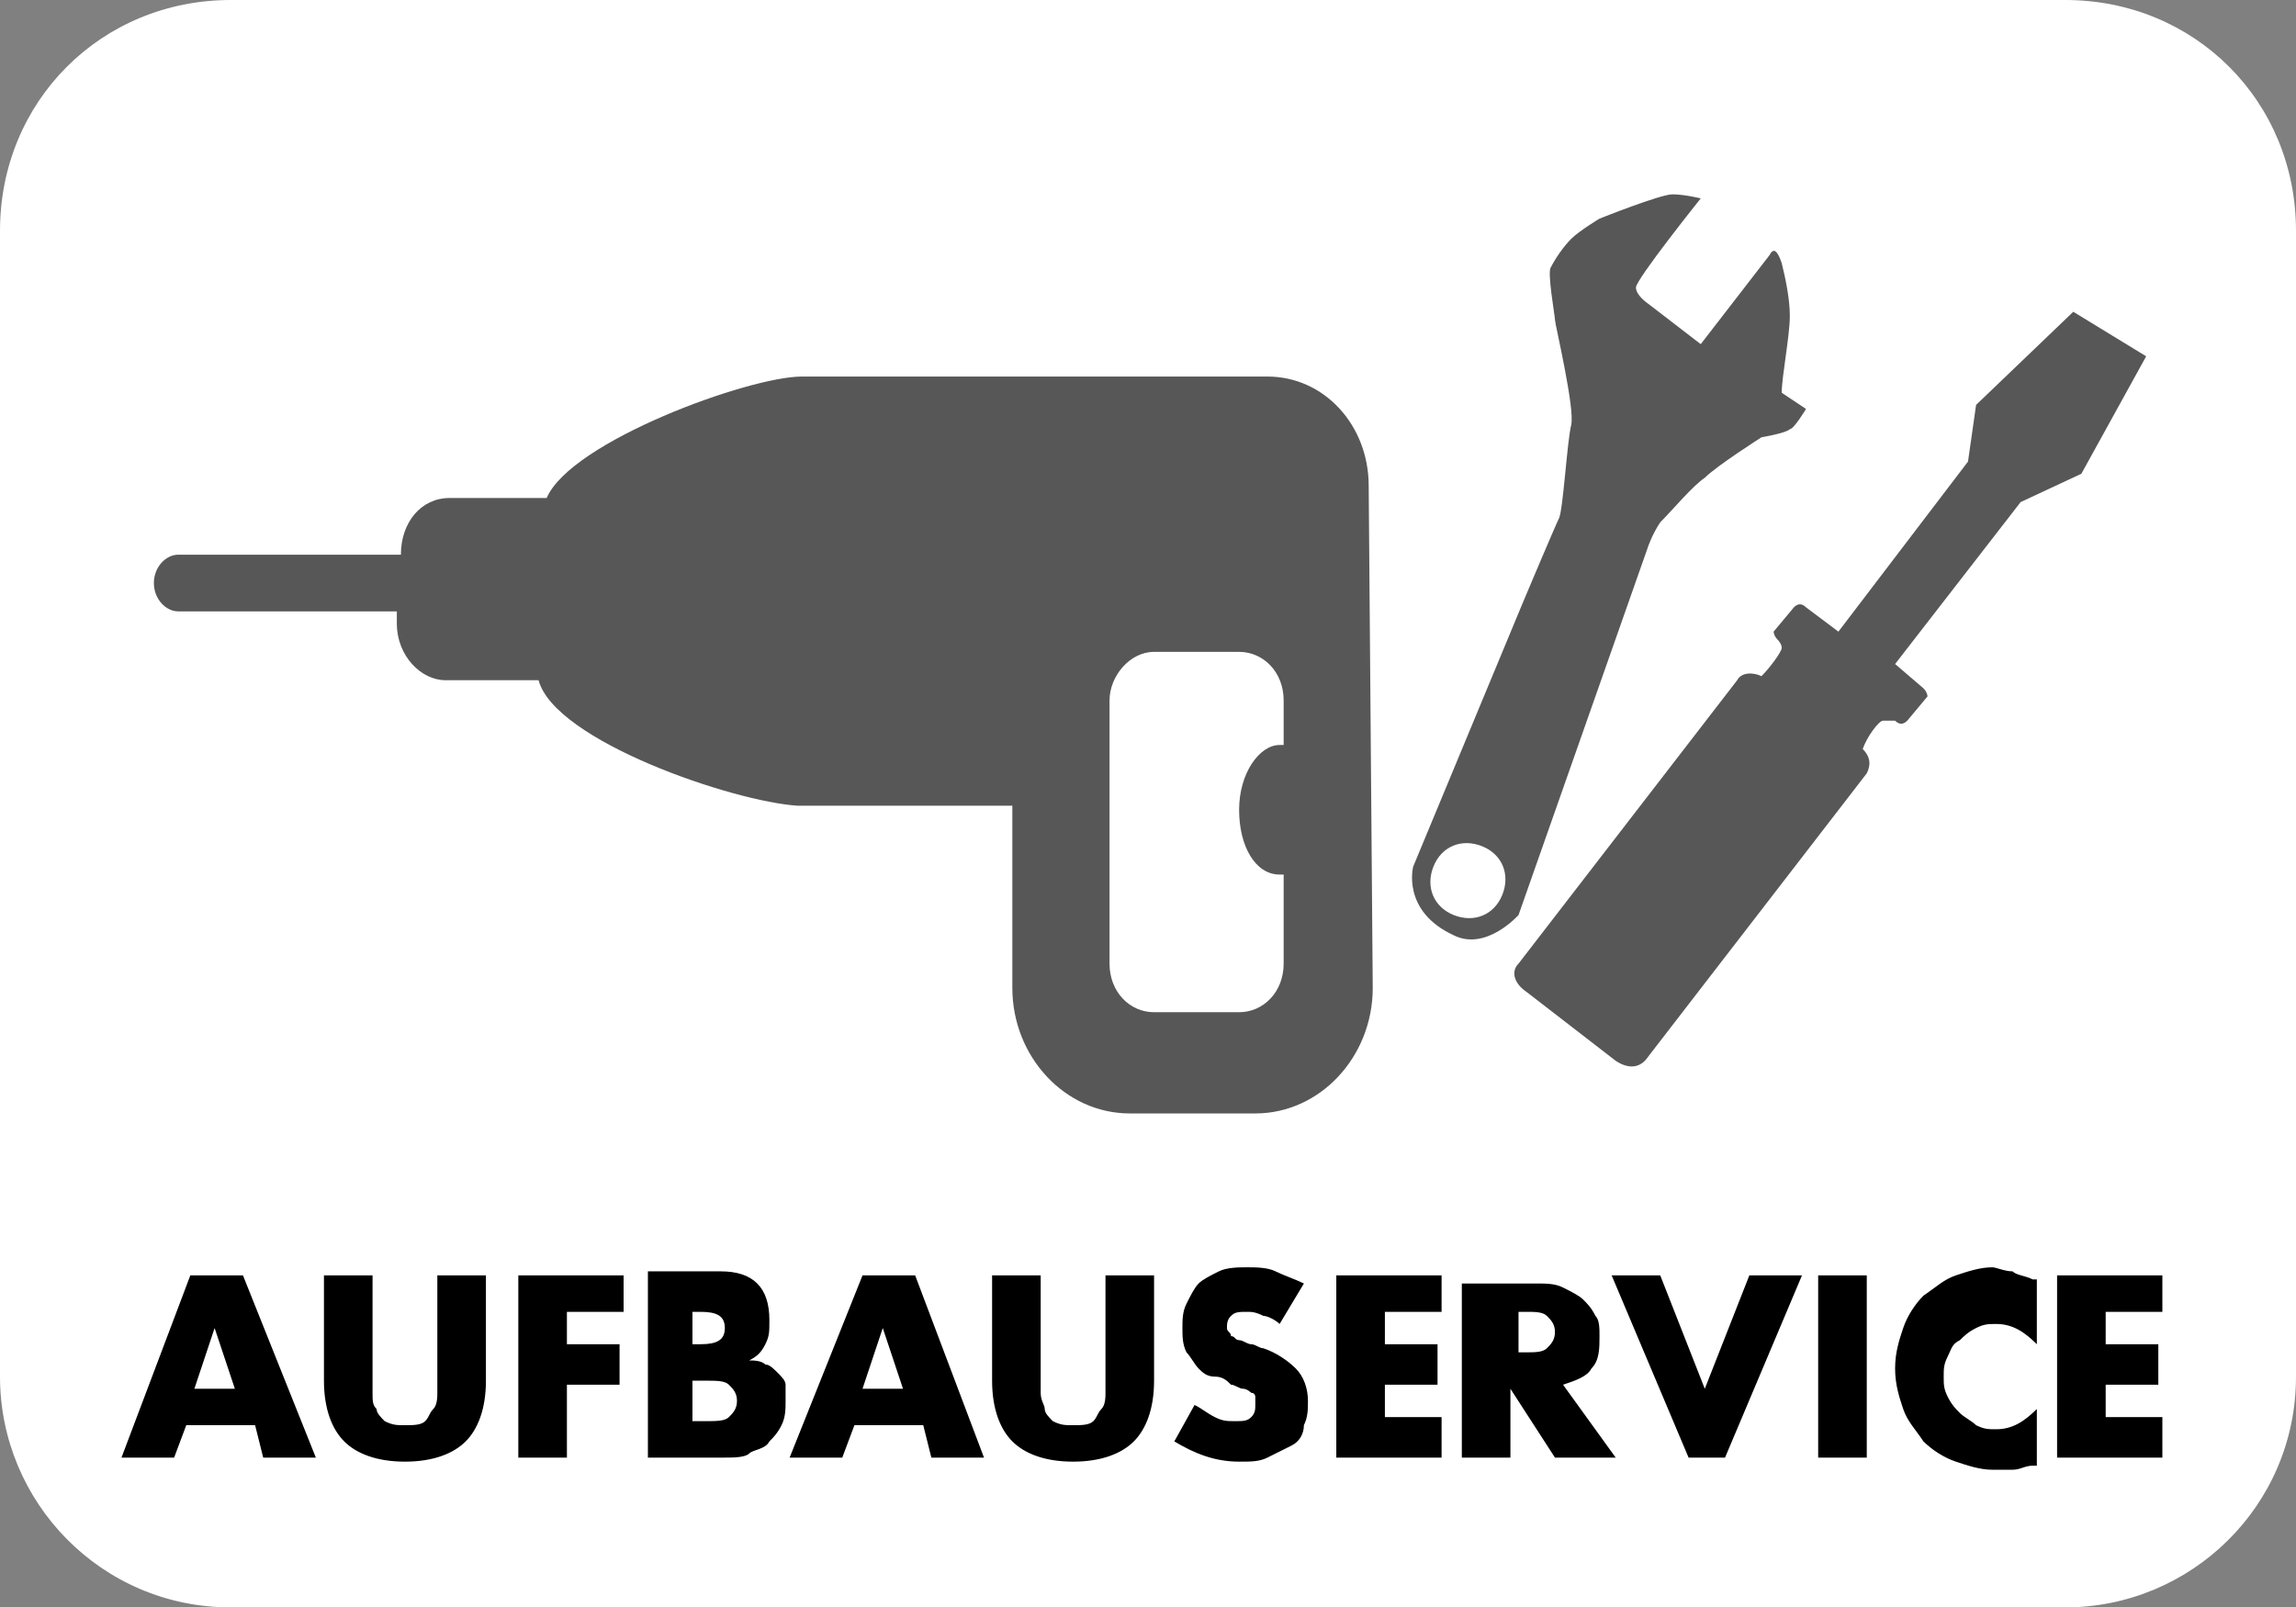 <?xml version="1.0" encoding="utf-8"?>
<!-- Generator: Adobe Illustrator 26.0.3, SVG Export Plug-In . SVG Version: 6.00 Build 0)  -->
<!DOCTYPE svg PUBLIC "-//W3C//DTD SVG 1.1//EN" "http://www.w3.org/Graphics/SVG/1.1/DTD/svg11.dtd">
<svg version="1.1" id="Ebene_1" xmlns:x="http://ns.adobe.com/Extensibility/1.0/" xmlns:i="http://ns.adobe.com/AdobeIllustrator/10.0/" xmlns:graph="http://ns.adobe.com/Graphs/1.0/"
	 xmlns="http://www.w3.org/2000/svg" xmlns:xlink="http://www.w3.org/1999/xlink" x="0px" y="0px" viewBox="0 0 56.7 39.7"
	 style="enable-background:new 0 0 56.7 39.7;" xml:space="preserve">
<rect x="0" y="0" width="56.7" height="39.7" fill="#808080" stroke="none"/>
<style type="text/css">
	.st0{fill:#FFFFFF;}
	.st1{fill:#575757;}
</style>
<path class="st0" d="M5.7,0C2.5,0,0,2.5,0,5.7V34c0,3.1,2.5,5.7,5.7,5.7H51c3.1,0,5.7-2.5,5.7-5.7V5.7C56.7,2.5,54.2,0,51,0H5.7z"/>
<path d="M53.4,31.5h-2.6V36h2.6v-1H52v-0.8h1.3v-1H52v-0.8h1.4V31.5z M50.2,31.6c-0.2-0.1-0.4-0.1-0.5-0.2c-0.2,0-0.4-0.1-0.5-0.1
	c-0.3,0-0.6,0.1-0.9,0.2c-0.3,0.1-0.5,0.3-0.8,0.5c-0.2,0.2-0.4,0.5-0.5,0.8c-0.1,0.3-0.2,0.6-0.2,1s0.1,0.7,0.2,1s0.3,0.5,0.5,0.8
	c0.2,0.2,0.5,0.4,0.8,0.5c0.3,0.1,0.6,0.2,0.9,0.2c0.2,0,0.3,0,0.5,0c0.2,0,0.3-0.1,0.5-0.1l0.1,0v-1.4c-0.3,0.3-0.6,0.5-1,0.5
	c-0.2,0-0.3,0-0.5-0.1c-0.1-0.1-0.3-0.2-0.4-0.3c-0.1-0.1-0.2-0.2-0.3-0.4c-0.1-0.2-0.1-0.3-0.1-0.5c0-0.2,0-0.3,0.1-0.5
	c0.1-0.2,0.1-0.3,0.3-0.4c0.1-0.1,0.2-0.2,0.4-0.3c0.2-0.1,0.3-0.1,0.5-0.1c0.4,0,0.7,0.2,1,0.5V31.6z M44.9,36h1.2v-4.5h-1.2V36z
	 M39.8,31.5l1.9,4.5h0.9l1.9-4.5h-1.3l-1.1,2.8l-1.1-2.8H39.8z M38.6,34.2c0.3-0.1,0.6-0.2,0.7-0.4c0.2-0.2,0.2-0.5,0.2-0.8
	c0-0.2,0-0.4-0.1-0.5c-0.1-0.2-0.2-0.3-0.3-0.4c-0.1-0.1-0.3-0.2-0.5-0.3c-0.2-0.1-0.4-0.1-0.7-0.1h-1.8V36h1.2v-1.7l1.1,1.7h1.5
	L38.6,34.2z M37.5,32.4h0.2c0.2,0,0.4,0,0.5,0.1c0.1,0.1,0.2,0.2,0.2,0.4s-0.1,0.3-0.2,0.4c-0.1,0.1-0.3,0.1-0.5,0.1h-0.2V32.4z
	 M35.6,31.5H33V36h2.6v-1h-1.4v-0.8h1.3v-1h-1.3v-0.8h1.4V31.5z M32.2,31.7c-0.2-0.1-0.5-0.2-0.7-0.3s-0.5-0.1-0.7-0.1
	c-0.2,0-0.5,0-0.7,0.1c-0.2,0.1-0.4,0.2-0.5,0.3c-0.1,0.1-0.2,0.3-0.3,0.5c-0.1,0.2-0.1,0.4-0.1,0.6c0,0.2,0,0.4,0.1,0.6
	c0.1,0.1,0.2,0.3,0.3,0.4c0.1,0.1,0.2,0.2,0.4,0.2s0.3,0.1,0.4,0.2c0.1,0,0.2,0.1,0.3,0.1c0.1,0,0.2,0.1,0.2,0.1
	c0.1,0,0.1,0.1,0.1,0.1s0,0.1,0,0.2c0,0.1,0,0.2-0.1,0.3c-0.1,0.1-0.2,0.1-0.4,0.1c-0.2,0-0.3,0-0.5-0.1s-0.3-0.2-0.5-0.3L29,35.6
	c0.5,0.3,1,0.5,1.6,0.5c0.3,0,0.5,0,0.7-0.1s0.4-0.2,0.6-0.3c0.2-0.1,0.3-0.3,0.3-0.5c0.1-0.2,0.1-0.4,0.1-0.6
	c0-0.3-0.1-0.6-0.3-0.8c-0.2-0.2-0.5-0.4-0.8-0.5c-0.1,0-0.2-0.1-0.3-0.1c-0.1,0-0.2-0.1-0.3-0.1c-0.1,0-0.1-0.1-0.2-0.1
	c0-0.1-0.1-0.1-0.1-0.2c0-0.1,0-0.2,0.1-0.3c0.1-0.1,0.2-0.1,0.4-0.1c0.1,0,0.2,0,0.4,0.1c0.1,0,0.3,0.1,0.4,0.2L32.2,31.7z
	 M24.5,31.5v2.6c0,0.7,0.2,1.2,0.5,1.5c0.3,0.3,0.8,0.5,1.5,0.5c0.7,0,1.2-0.2,1.5-0.5c0.3-0.3,0.5-0.8,0.5-1.5v-2.6h-1.2V34
	c0,0.1,0,0.3,0,0.4s0,0.3-0.1,0.4c-0.1,0.1-0.1,0.2-0.2,0.3c-0.1,0.1-0.3,0.1-0.5,0.1c-0.2,0-0.3,0-0.5-0.1
	c-0.1-0.1-0.2-0.2-0.2-0.3c0-0.1-0.1-0.2-0.1-0.4s0-0.3,0-0.4v-2.5H24.5z M23,36h1.3l-1.7-4.5h-1.3L19.5,36h1.3l0.3-0.8h1.7L23,36z
	 M21.3,34.3l0.5-1.5l0.5,1.5H21.3z M16,36h1.9c0.2,0,0.5,0,0.6-0.1s0.4-0.1,0.5-0.3c0.1-0.1,0.2-0.2,0.3-0.4
	c0.1-0.2,0.1-0.4,0.1-0.6c0-0.1,0-0.3,0-0.4c0-0.1-0.1-0.2-0.2-0.3c-0.1-0.1-0.2-0.2-0.3-0.2c-0.1-0.1-0.3-0.1-0.4-0.1
	c0.2-0.1,0.3-0.2,0.4-0.4c0.1-0.2,0.1-0.3,0.1-0.6c0-0.4-0.1-0.7-0.3-0.9s-0.5-0.3-0.9-0.3H16V36z M17.1,32.4h0.2
	c0.4,0,0.6,0.1,0.6,0.4s-0.2,0.4-0.6,0.4h-0.2V32.4z M17.1,34.1h0.3c0.3,0,0.5,0,0.6,0.1s0.2,0.2,0.2,0.4c0,0.2-0.1,0.3-0.2,0.4
	s-0.3,0.1-0.6,0.1h-0.3V34.1z M15.4,31.5h-2.6V36H14v-1.8h1.3v-1H14v-0.8h1.4V31.5z M8,31.5v2.6c0,0.7,0.2,1.2,0.5,1.5
	c0.3,0.3,0.8,0.5,1.5,0.5c0.7,0,1.2-0.2,1.5-0.5s0.5-0.8,0.5-1.5v-2.6h-1.2V34c0,0.1,0,0.3,0,0.4c0,0.1,0,0.3-0.1,0.4
	s-0.1,0.2-0.2,0.3c-0.1,0.1-0.3,0.1-0.5,0.1c-0.2,0-0.3,0-0.5-0.1c-0.1-0.1-0.2-0.2-0.2-0.3c-0.1-0.1-0.1-0.2-0.1-0.4s0-0.3,0-0.4
	v-2.5H8z M6.5,36h1.3L6,31.5H4.7L3,36h1.3l0.3-0.8h1.7L6.5,36z M4.8,34.3l0.5-1.5l0.5,1.5H4.8z"/>
<path class="st1" d="M30.6,25h-2.1c-0.6,0-1.1-0.5-1.1-1.2v-6.5c0-0.6,0.5-1.2,1.1-1.2h2.1c0.6,0,1.1,0.5,1.1,1.2v1.1
	c0,0-0.1,0-0.1,0c-0.5,0-1,0.7-1,1.6s0.4,1.6,1,1.6c0,0,0.1,0,0.1,0v2.2C31.7,24.5,31.2,25,30.6,25 M33.8,12c0-1.5-1.1-2.7-2.5-2.7
	c0,0-10.1,0-11.5,0c-1.3,0-5.7,1.6-6.3,3c-0.1,0-0.1,0-0.2,0h-2.2c-0.7,0-1.2,0.6-1.2,1.4v0H4.4c-0.3,0-0.6,0.3-0.6,0.7
	s0.3,0.7,0.6,0.7h5.4v0.3c0,0.8,0.6,1.4,1.2,1.4h2.2c0,0,0.1,0,0.1,0c0.4,1.5,4.8,3,6.4,3.1c0.7,0,3,0,5.3,0v4.5
	c0,1.7,1.3,3.1,2.9,3.1H31c1.6,0,2.9-1.4,2.9-3.1L33.8,12z"/>
<path class="st1" d="M36.6,20.9c-0.5-0.2-1,0-1.2,0.5c-0.2,0.5,0,1,0.5,1.2c0.5,0.2,1,0,1.2-0.5C37.3,21.6,37.1,21.1,36.6,20.9
	 M44,6.5c0.1,0.4,0.2,0.9,0.2,1.3c0,0.5-0.2,1.5-0.2,1.9l0.6,0.4c0,0-0.3,0.5-0.4,0.5c-0.1,0.1-0.7,0.2-0.7,0.2s-1.1,0.7-1.4,1
	c-0.3,0.2-0.8,0.8-1.1,1.1c-0.2,0.3-0.3,0.6-0.3,0.6l-3.2,9.1c0,0-0.8,0.9-1.6,0.5c-1.3-0.6-1-1.7-1-1.7l2.7-6.5
	c0,0,0.8-1.9,0.9-2.1c0.1-0.2,0.2-1.9,0.3-2.3c0.1-0.4-0.4-2.5-0.4-2.6c0-0.1-0.2-1.2-0.1-1.3c0.1-0.2,0.3-0.5,0.5-0.7
	c0.2-0.2,0.7-0.5,0.7-0.5s1.5-0.6,1.8-0.6c0.3,0,0.7,0.1,0.7,0.1s-1.6,2-1.6,2.2c0,0.2,0.3,0.4,0.3,0.4l1.3,1l1.7-2.2
	C43.8,6.1,43.9,6.2,44,6.5"/>
<path class="st1" d="M39.9,26.2l-2.2-1.7c-0.3-0.2-0.4-0.5-0.2-0.7l5.4-7c0.1-0.2,0.4-0.2,0.6-0.1c0.2-0.2,0.5-0.6,0.5-0.7
	c0-0.1-0.1-0.2-0.1-0.2c-0.1-0.1-0.1-0.2-0.1-0.2l0.5-0.6c0.1-0.1,0.2-0.1,0.3,0l0.8,0.6l3.2-4.2l0.2-1.4l2.4-2.3L53,8.8l-1.6,2.9
	l-1.5,0.7l-3.1,4l0.7,0.6c0.1,0.1,0.1,0.2,0.1,0.2l-0.5,0.6c-0.1,0.1-0.2,0.1-0.3,0c0,0-0.2,0-0.3,0c-0.1,0-0.4,0.4-0.5,0.7
	c0.2,0.2,0.2,0.4,0.1,0.6l-5.4,7C40.5,26.4,40.2,26.4,39.9,26.2"/>
</svg>
